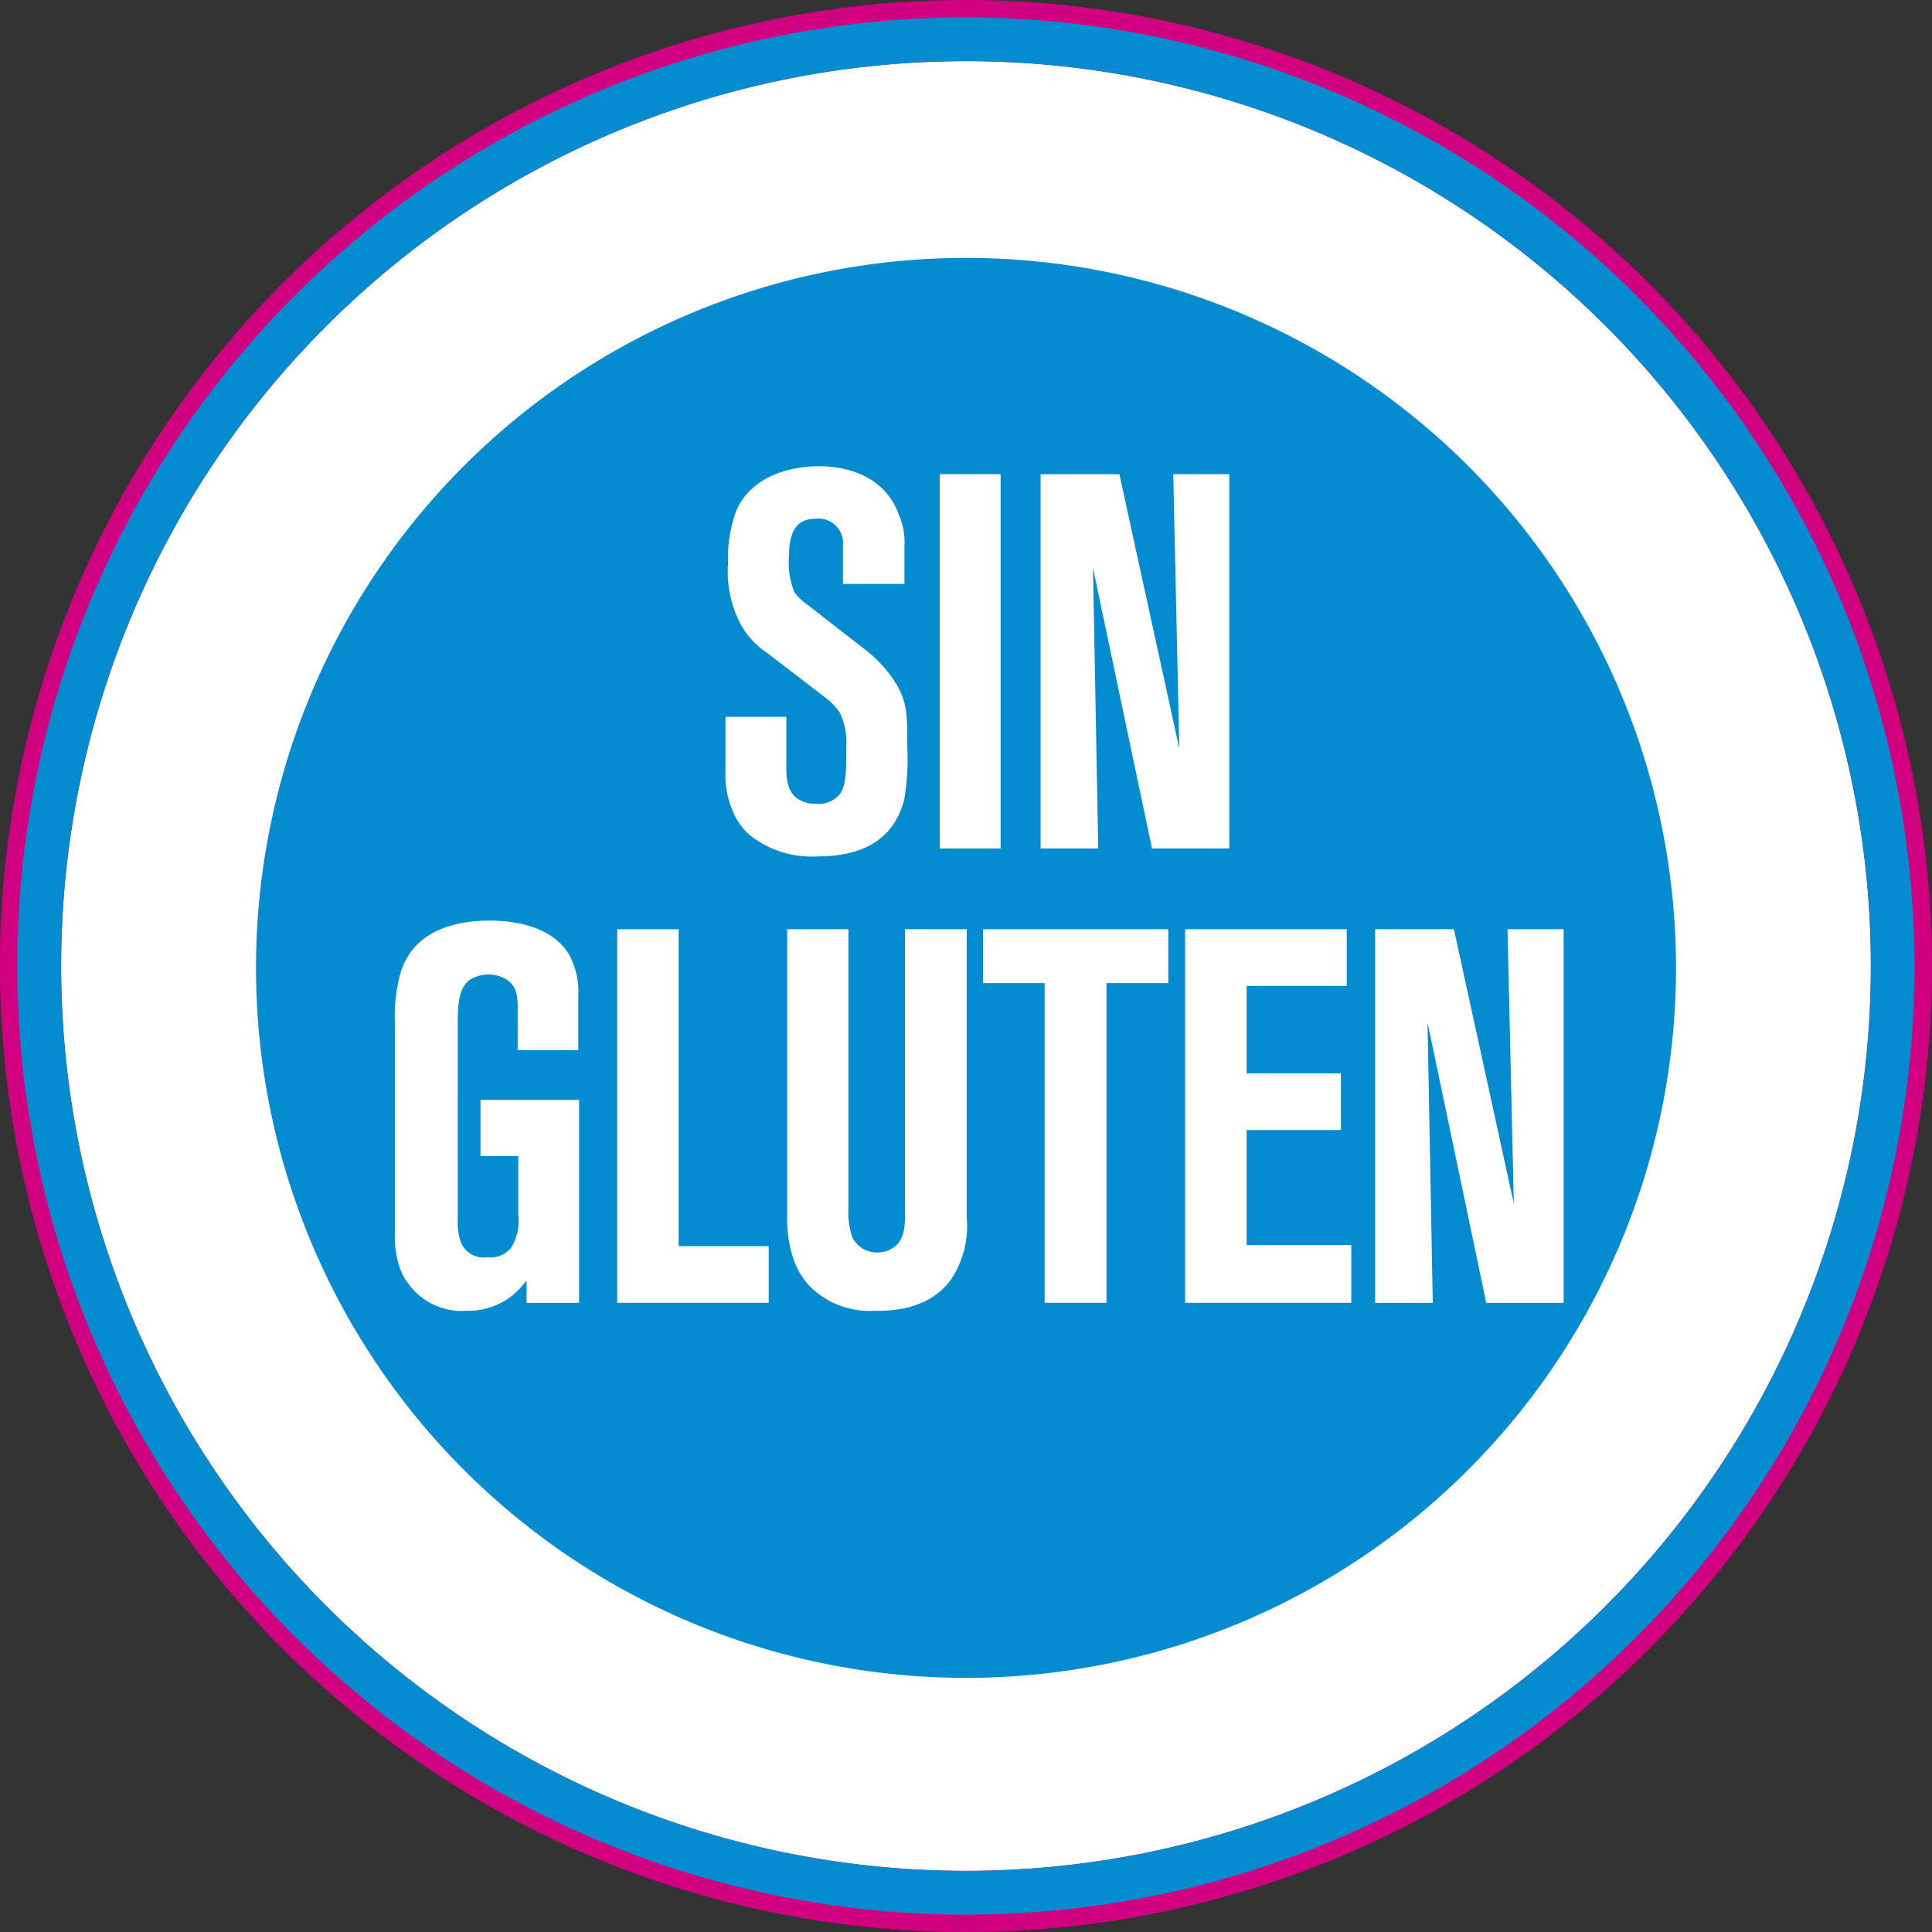 <svg id="Web_OK" data-name="Web OK" xmlns="http://www.w3.org/2000/svg" viewBox="0 0 143.46 143.46"><rect x="0" y="0" width="143.46" height="143.46" fill="#333333" stroke="none"/><defs><style>.cls-1{fill:#fff;}.cls-2{fill:#d10080;}.cls-3{fill:#058bd0;}</style></defs><path class="cls-1" d="M71.73,141.19A69.46,69.46,0,1,1,141.2,71.73a69.53,69.53,0,0,1-69.47,69.46"/><path class="cls-2" d="M71.73,4.54A67.19,67.19,0,1,1,4.54,71.73,67.19,67.19,0,0,1,71.73,4.54m0-4.54a71.73,71.73,0,1,0,71.73,71.73A71.81,71.81,0,0,0,71.73,0Z"/><path class="cls-3" d="M71.73,4.54A67.19,67.19,0,1,1,4.54,71.73,67.19,67.19,0,0,1,71.73,4.54m0-3.25a70.44,70.44,0,1,0,70.43,70.44A70.52,70.52,0,0,0,71.73,1.29Z"/><path class="cls-3" d="M124.45,71.87A52.72,52.72,0,1,1,71.73,19.15a52.72,52.72,0,0,1,52.72,52.72"/><path class="cls-1" d="M67.15,59.34c-.56,2.24-2.21,4.25-6.41,4.25A7.41,7.41,0,0,1,55.66,62a4.76,4.76,0,0,1-1.3-1.89,6.8,6.8,0,0,1-.49-2.88v-4h4.52v3.22c0,1-.07,2.21.81,2.84a2.29,2.29,0,0,0,1.4.39,2,2,0,0,0,1.57-.51c.67-.59.67-1.81.67-3.7a5.06,5.06,0,0,0-.49-2.56,4.45,4.45,0,0,0-1.05-1.1L57,48.51a6.11,6.11,0,0,1-2.07-2.28,8.44,8.44,0,0,1-.87-4.41A10.39,10.39,0,0,1,54.64,38c1.4-3.38,5.64-3.38,6.13-3.38.74,0,4.7,0,6,3.66a5.15,5.15,0,0,1,.39,2.32v2.76H62.59V40.52a1.81,1.81,0,0,0-2-2c-1.05,0-2,.44-2,2.76A5.79,5.79,0,0,0,59,44a4.41,4.41,0,0,0,.95.9l4.41,3.43a9.39,9.39,0,0,1,2,2.16c1.09,1.62,1,2.84,1,4.8A18,18,0,0,1,67.15,59.34Z"/><path class="cls-1" d="M69.78,63V35.21H74.3V63Z"/><path class="cls-1" d="M85.54,63,81.16,42.18,81.55,63H77.27V35.21h5.85L87.57,55.6l-.45-20.39h4.16V63Z"/><path class="cls-1" d="M39.1,96.74V95.09a7.29,7.29,0,0,1-1,1.06,5.2,5.2,0,0,1-3.43,1.18,4.93,4.93,0,0,1-5-3.22,7.27,7.27,0,0,1-.35-2.45V75.84a12,12,0,0,1,.45-3.7c1-3.07,4.07-3.78,6.59-3.78,2,0,4.69.47,5.92,2.56a5.76,5.76,0,0,1,.66,3v4.06H38.44V75.25c0-.94.07-1.89-.77-2.48a2.6,2.6,0,0,0-2.8,0c-.7.55-.88,1.42-.88,3.15V90.64a4.51,4.51,0,0,0,.18,1.46,1.82,1.82,0,0,0,2,1.26,2,2,0,0,0,1.78-.71,3.75,3.75,0,0,0,.53-2.48V85.84h-2.8V81.67H43V96.74Z"/><path class="cls-1" d="M45.83,96.74V69h4.56V92.53h6.69v4.21Z"/><path class="cls-1" d="M70.67,94.93c-1.75,2.56-5.11,2.4-5.71,2.4a6.28,6.28,0,0,1-5-2,5.77,5.77,0,0,1-1.06-1.89,9.37,9.37,0,0,1-.45-3.07V69H63V89.62a6.17,6.17,0,0,0,.25,2.16A2,2,0,0,0,65.1,93a2,2,0,0,0,1.33-.43c.88-.67.77-2,.77-3V69h4.59V90.48A7.15,7.15,0,0,1,70.67,94.93Z"/><path class="cls-1" d="M82.16,73V96.74H77.57V73H73V69H86.75v4Z"/><path class="cls-1" d="M88,96.74V69h12v4.21H92.57V79.7h7v4.21h-7v8.54h7.77v4.29Z"/><path class="cls-1" d="M110.36,96.74,106,75.92l.39,20.82h-4.28V69h5.85l4.45,20.39L111.94,69h4.17V96.74Z"/></svg>